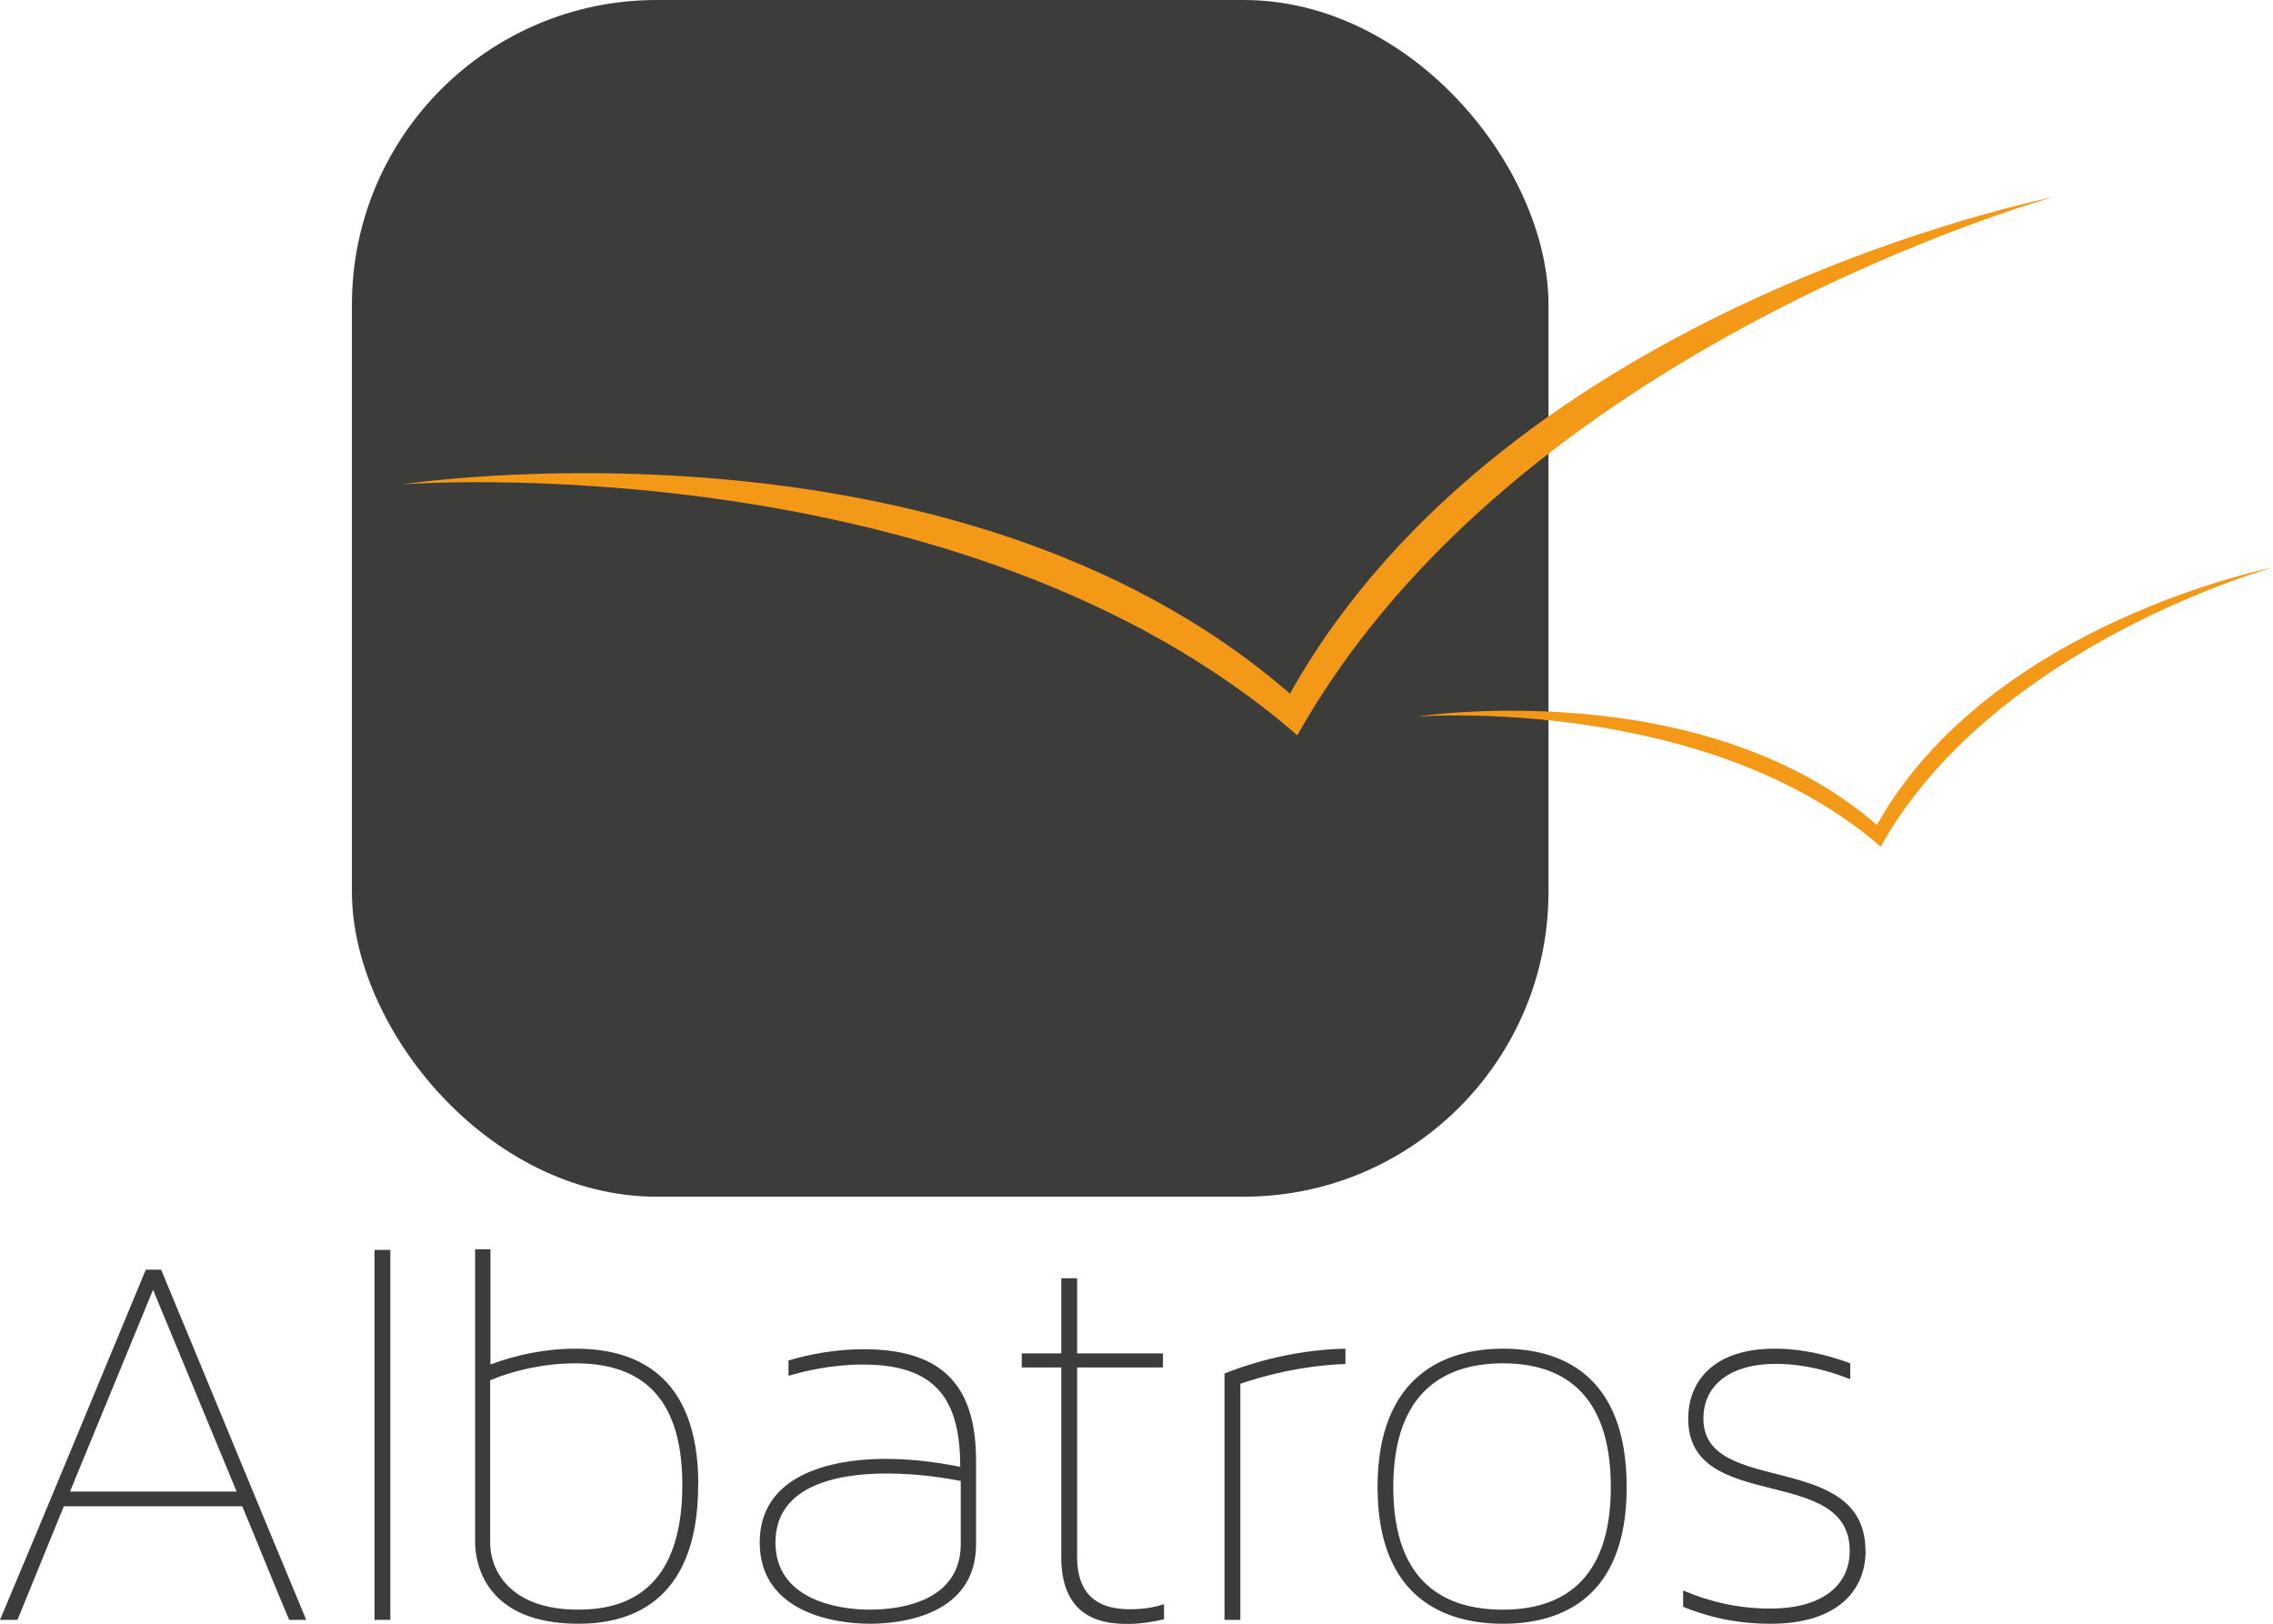 <svg viewBox="0 0 169.16 120.83" xmlns="http://www.w3.org/2000/svg" data-name="Calque 1" id="Calque_1">
  <defs>
    <style>
      .cls-1 {
        fill: #f49818;
      }

      .cls-2 {
        fill: #3c3c3b;
      }
    </style>
  </defs>
  <g>
    <rect ry="22.68" rx="22.68" height="89.05" width="89.05" x="26.19" class="cls-2"></rect>
    <path d="M152.9,14.64s-40.07,11.03-56.35,40.08h0c-25.13-21.84-66.59-18.68-66.59-18.68,0,0,40.91-6.26,66.04,15.58h0c16.28-29.04,56.89-36.97,56.89-36.97Z" class="cls-1"></path>
    <path d="M169.16,42.23s-20.77,5.72-29.2,20.77h0c-13.03-11.32-34.51-9.68-34.51-9.68,0,0,21.2-3.25,34.23,8.07h0c8.43-15.05,29.48-19.16,29.48-19.16Z" class="cls-1"></path>
  </g>
  <g>
    <path d="M22.78,120.54h-1.26c-1.18-2.77-2.31-5.63-3.49-8.45H4.75l-3.45,8.45H0c3.66-8.66,7.23-17.36,10.85-26.06h1.14c3.62,8.7,7.19,17.4,10.8,26.06ZM5.21,110.99h12.4l-6.22-15.01-6.18,15.01Z" class="cls-2"></path>
    <path d="M27.87,120.54v-27.53h1.18v27.53h-1.18Z" class="cls-2"></path>
    <path d="M51.96,110.49c0,9.04-5.42,10.34-8.91,10.34-6.94,0-7.69-4.5-7.69-6.05v-21.82h1.14v8.58c1.85-.71,4.08-1.18,6.35-1.18,4.37,0,9.12,1.85,9.12,10.13ZM50.78,110.49c0-7.06-3.57-9.04-7.95-9.04-2.27,0-4.54.5-6.35,1.26v12.15c0,1.72,1.22,4.92,6.56,4.92,3.19,0,7.74-1.14,7.74-9.29Z" class="cls-2"></path>
    <path d="M72.64,108.72v6.18c0,5.25-5.46,5.93-7.9,5.93-2.61,0-8.2-.84-8.2-6.05,0-5.8,6.98-6.22,9.33-6.22s4.29.34,5.59.59c0-4.88-1.68-7.61-7.23-7.61-2.35,0-4.41.5-5.55.84v-1.14c1.51-.46,3.53-.84,5.59-.84,6.14,0,8.37,2.98,8.37,8.32ZM71.5,110.2c-1.14-.21-3.11-.55-5.51-.55s-8.28.34-8.28,5.13c0,4.2,4.54,5,7.02,5s6.77-.71,6.77-4.88v-4.71Z" class="cls-2"></path>
    <path d="M86.63,119.36v1.14c-.76.17-1.68.34-2.65.34-1.43,0-5-.08-5-4.96v-14.12h-2.94v-1.05h2.94v-5.59h1.18v5.59h6.39v1.05h-6.39v14.08c0,3.53,2.4,3.91,3.95,3.91.93,0,1.77-.13,2.52-.38Z" class="cls-2"></path>
    <path d="M92.31,102.97v17.57h-1.18v-18.33c1.22-.5,4.75-1.77,9-1.85v1.14c-3.49.13-6.35.97-7.82,1.47Z" class="cls-2"></path>
    <path d="M121.06,110.66c0,8.37-5,10.17-9.21,10.17s-9.33-1.81-9.33-10.17,5.09-10.3,9.33-10.3,9.21,1.85,9.21,10.3ZM119.88,110.66c0-7.23-3.83-9.21-8.03-9.21s-8.16,1.98-8.16,9.21,3.95,9.12,8.16,9.12,8.03-1.98,8.03-9.12Z" class="cls-2"></path>
    <path d="M138.84,115.41c0,2.94-2.1,5.42-7.06,5.42-2.69,0-4.75-.55-6.52-1.26v-1.22c1.85.8,4.04,1.35,6.47,1.35,3.99,0,5.93-1.81,5.93-4.29,0-6.52-12.02-2.73-12.02-9.84,0-2.82,1.93-5.21,6.43-5.21,2.14,0,4.04.5,5.63,1.09v1.18c-1.51-.59-3.4-1.14-5.55-1.14-3.24,0-5.38,1.47-5.38,4.08,0,5.84,12.06,2.27,12.06,9.84Z" class="cls-2"></path>
  </g>
</svg>